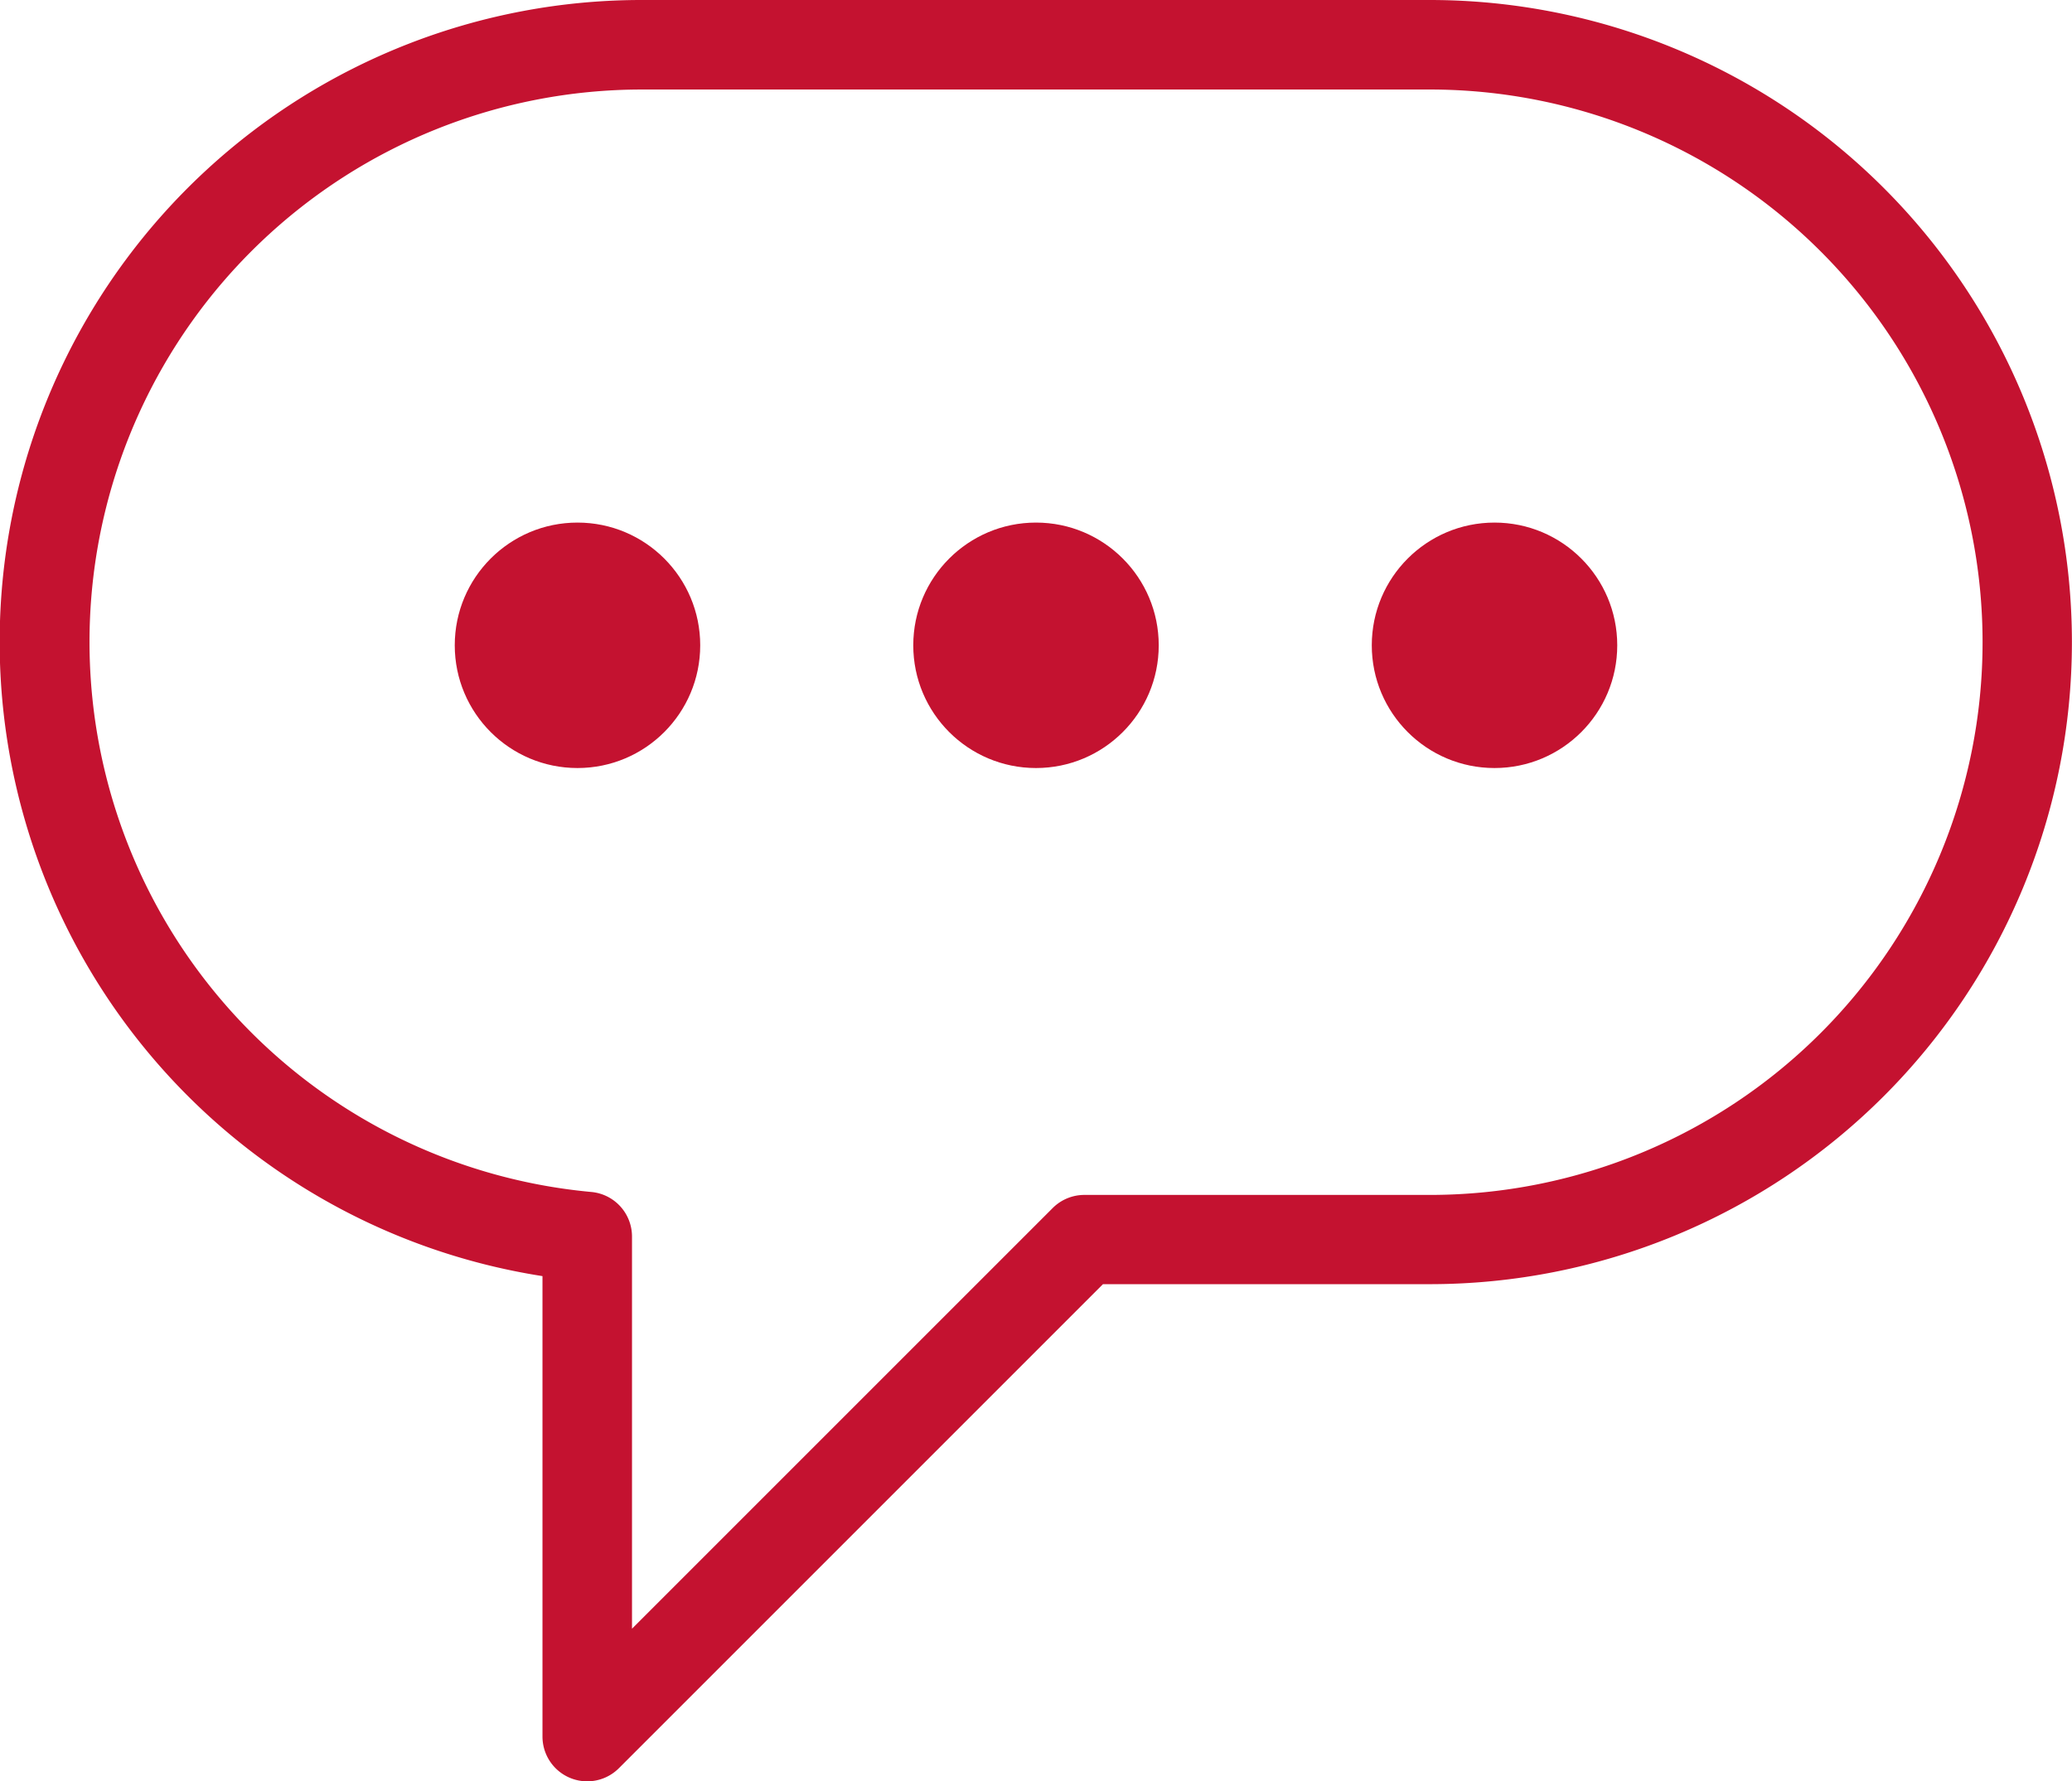 <svg xmlns="http://www.w3.org/2000/svg" viewBox="0 0 23.146 19.9"><g fill="#c41230"><path d="M6.56 19.9a.5.5 0 0 1-.5-.5v-5.144A7.171 7.171 0 0 1 7.172 0h8.8a7.173 7.173 0 0 1 0 14.346h-3.651l-5.408 5.408a.5.5 0 0 1-.353.146zM7.172 1a6.171 6.171 0 0 0-.567 12.316.5.5 0 0 1 .455.5v4.379l4.7-4.7a.5.5 0 0 1 .353-.146h3.859A6.173 6.173 0 0 0 15.973 1z"/><circle cx="6.451" cy="7.209" r="1.371"/><circle cx="11.573" cy="7.209" r="1.371"/><circle cx="16.695" cy="7.209" r="1.371"/></g></svg>

